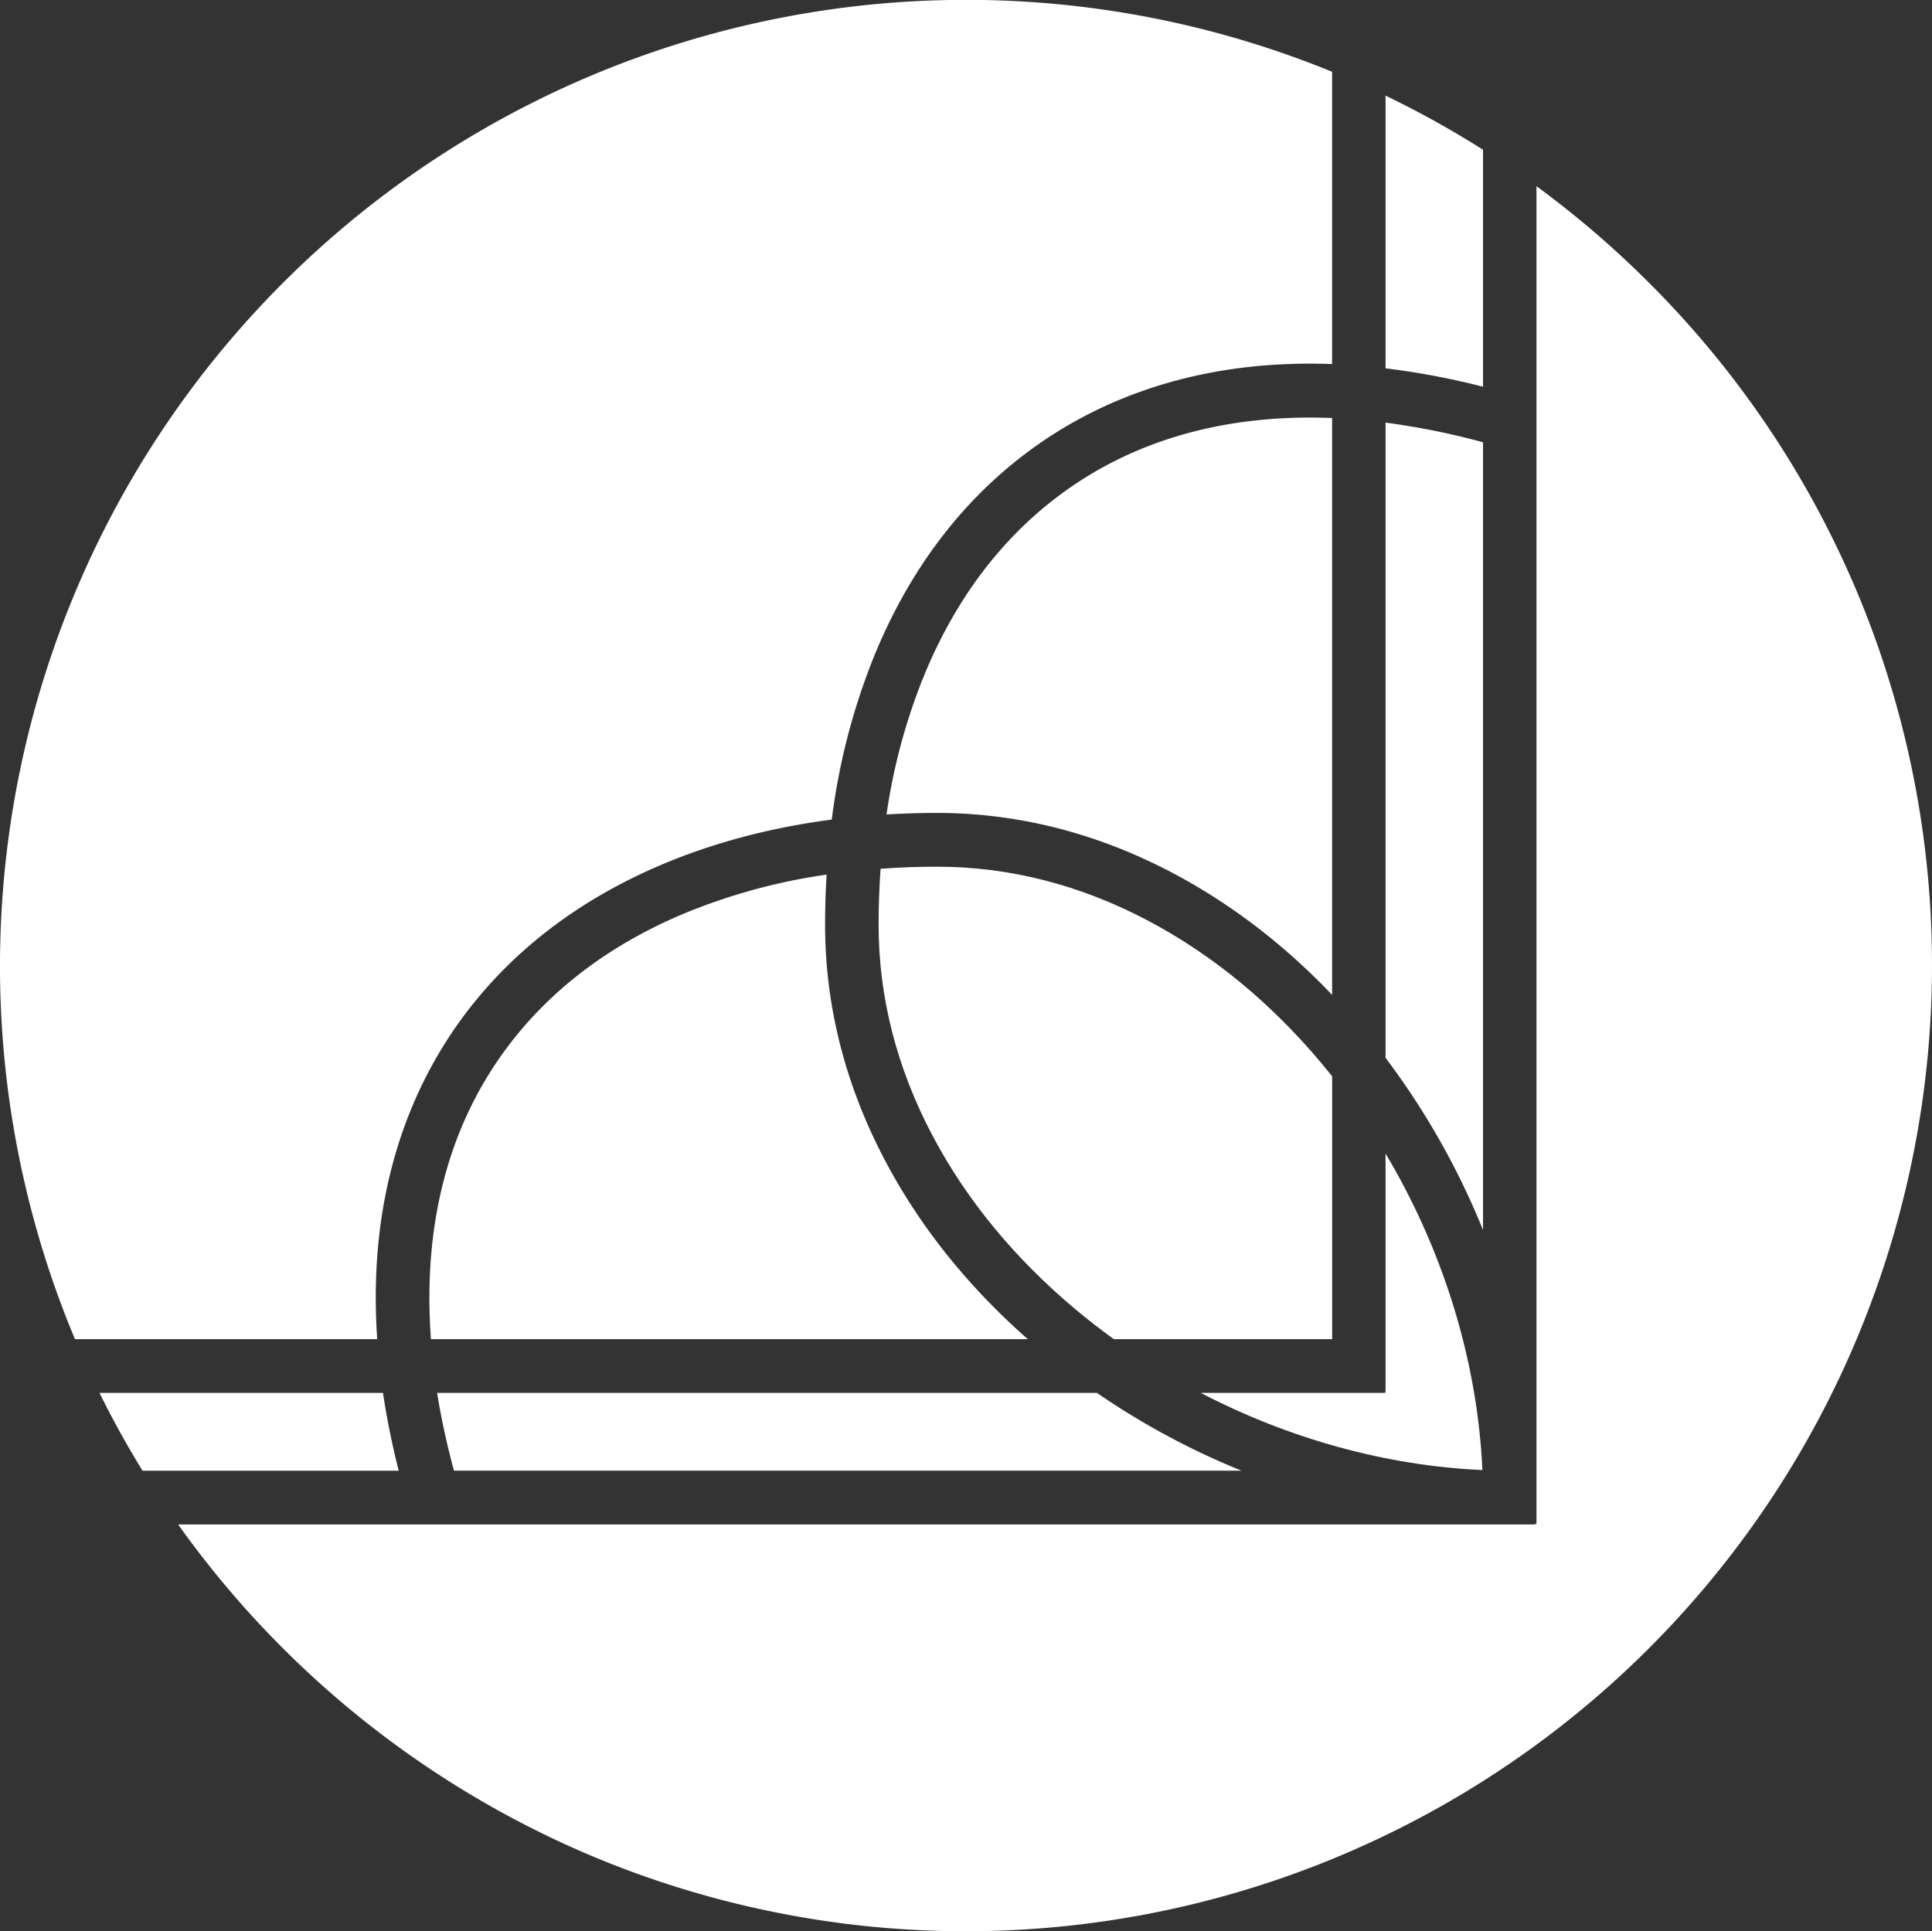 <svg viewBox="0 0 928.63 928.32" xmlns="http://www.w3.org/2000/svg"><rect x="0" y="0" width="928.63" height="928.32" fill="#333333" stroke="none"/><g fill="#fff" transform="translate(-35.69 -35.84)"><path d="m599.18 455.41c27.89 14.7 53.65 34.4 76.8 58.68v-277.3c-51.07-2.06-95.7 10.51-131.54 37.48-27.6 20.77-49.14 49.33-64 84.88a284.64 284.64 0 0 0 -18.63 68.21c8-.47 16.05-.73 24.27-.73 38.81 0 76.92 9.68 113.1 28.78z"/><path d="m748.22 742.52c-2.38-52.52-18.76-105.52-46.56-152.15v114.38h-.13v.68h-88.67c42.37 22.06 89.07 35.01 135.36 37.09z"/><path d="m363.93 475.22c-35.74 15.09-64.35 36.9-85 64.84-28 37.75-40.09 85.19-36.1 139.53h286.89c-28.9-25.43-52-54.3-68.64-85.91-19.11-36.25-28.8-74.33-28.8-113.2q0-12.29.73-24.2a284.53 284.53 0 0 0 -69.08 18.94z"/><path d="m748.52 248.45a352.66 352.66 0 0 0 -46.86-9.45v305.36a363.85 363.85 0 0 1 46.86 82.8z"/><path d="m748.52 107.82a462.46 462.46 0 0 0 -46.86-26v131.08a370.25 370.25 0 0 1 46.86 8.84z"/><path d="m458 480.47c0 34.61 8.68 68.62 25.81 101.09 16.3 30.92 39.43 59.05 68.74 83.63q9 7.53 18.49 14.39h104.96v-126.34q-2.5-3.13-5.06-6.2c-24.58-29.31-52.73-52.44-83.66-68.74-32.51-17.14-66.56-25.83-101.21-25.83q-13.83 0-27.12 1-.95 13.22-.95 27z"/><path d="m219.77 705.43h-136.26q9.49 19.22 20.69 37.4h123.14a379.81 379.81 0 0 1 -7.57-37.4z"/><path d="m927.84 319.36a462.64 462.64 0 0 0 -99.49-147.54 467.6 467.6 0 0 0 -54.14-46.47v643h-.56v.31h-652.35a466.79 466.79 0 0 0 197.95 159 464.46 464.46 0 0 0 608.6-608.32z"/><path d="m258.29 524.61c23.48-31.69 55.68-56.33 95.7-73.23 25-10.55 52.28-17.74 81.5-21.55a313.44 313.44 0 0 1 21.24-80.72c16.68-39.84 41-72 72.32-95.54 30.51-23 78.21-45.27 146.92-42.72v-140.51a464.45 464.45 0 0 0 -604.25 609.25h145.28c-5-72.97 17.78-123.24 41.29-154.98z"/><path d="m632.42 742.82a364.84 364.84 0 0 1 -69.5-37.4h-317.13a361.36 361.36 0 0 0 8.11 37.4z"/></g></svg>